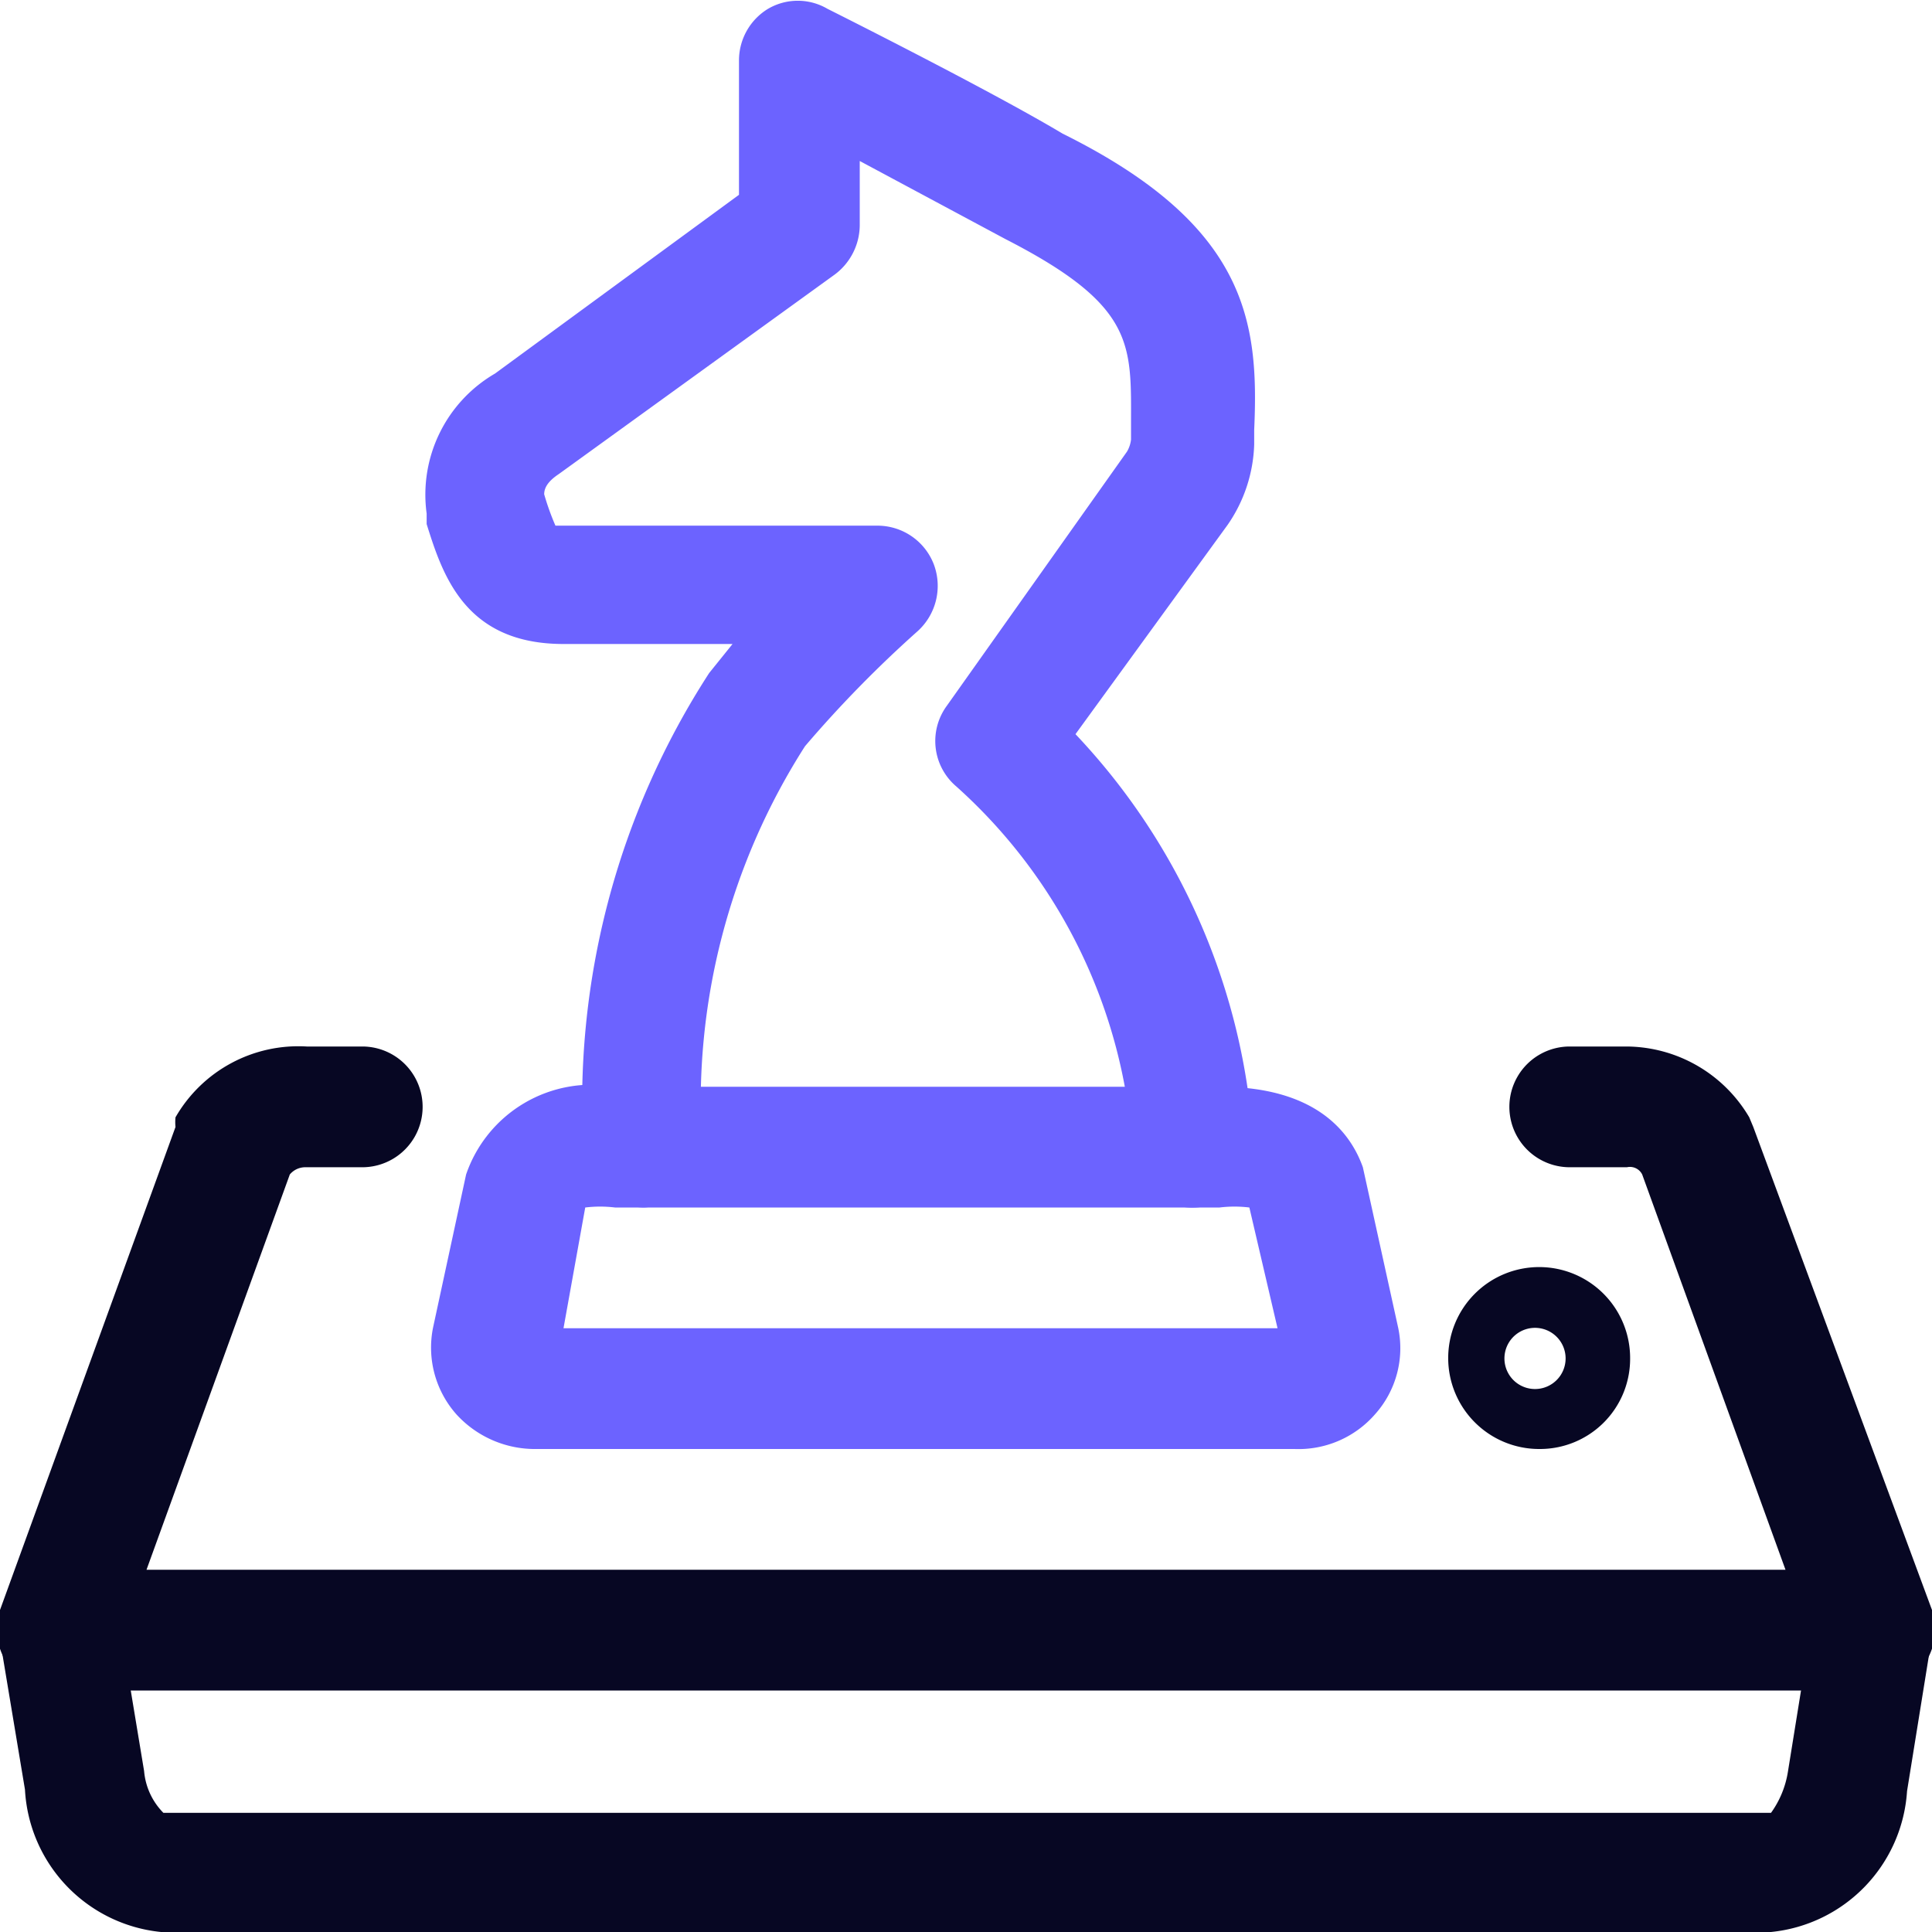 <svg xmlns="http://www.w3.org/2000/svg" viewBox="0 0 24 24"><g id="Calque_2" data-name="Calque 2"><g id="Icons"><g id="Business-Products_Strategy_strategy-chess" data-name="Business-Products / Strategy / strategy-chess"><g id="Group_70" data-name="Group 70"><g id="strategy-chess"><path d="M23.25,21H.75A.76.76,0,0,1,0,20l2.18-6a.61.61,0,0,1,0-.12A1.76,1.76,0,0,1,3.81,13H4.5a.75.75,0,0,1,0,1.5H3.8a.25.25,0,0,0-.2.09L1.82,19.5H22.18L20.4,14.59a.17.17,0,0,0-.19-.09H19.5a.75.75,0,0,1,0-1.5h.7a1.78,1.78,0,0,1,1.53.88l.05.12L24,20a.76.76,0,0,1-.71,1Z" fill="#070723"></path><path d="M22,24H2A1.88,1.88,0,0,1,.31,22.23L0,20.37a.75.75,0,0,1,1.48-.24L1.79,22a.84.84,0,0,0,.24.52H22a1.19,1.19,0,0,0,.21-.51l.3-1.86a.75.75,0,1,1,1.48.24l-.3,1.86A1.88,1.88,0,0,1,22,24Z" fill="#070723"></path><path d="M8,15a.76.76,0,0,1-.75-.7A9.81,9.81,0,0,1,8.81,8.36L9.1,8H7C5.78,8,5.5,7.15,5.3,6.51l0-.13a1.74,1.74,0,0,1,.85-1.74L9.18,2.42V.75A.75.75,0,0,1,9.54.11a.73.73,0,0,1,.74,0s2,1,2.92,1.55C15.5,2.8,15.64,4,15.58,5.34v.18a1.85,1.85,0,0,1-.33,1L13.36,9.12a8.12,8.12,0,0,1,2.21,5.09.76.76,0,0,1-.71.79.74.74,0,0,1-.79-.71,6.62,6.62,0,0,0-2.19-4.52.74.74,0,0,1-.12-1L14,5.61a.38.38,0,0,0,.05-.15V5.28c0-1,.06-1.48-1.56-2.31L10.68,2v.8a.77.77,0,0,1-.31.61L6.94,5.89c-.12.08-.18.16-.18.25a3.19,3.19,0,0,0,.14.39h4a.75.75,0,0,1,.7.48.76.76,0,0,1-.2.83A14.65,14.65,0,0,0,10,9.27,8.21,8.21,0,0,0,8.72,14.2.76.76,0,0,1,8,15Z" fill="#6c63ff"></path><path d="M6.67,18a1.32,1.32,0,0,1-1-.43,1.25,1.25,0,0,1-.29-1.08l.41-1.9A1.65,1.65,0,0,1,7.64,13.5h7.51c1.18,0,1.62.55,1.78,1l.44,2h0a1.23,1.23,0,0,1-.29,1.07,1.26,1.26,0,0,1-1,.43H6.67Zm.22-1.19Zm-.21-.31h0ZM7.27,15,7,16.5h8.87L15.52,15a1.53,1.53,0,0,0-.37,0H7.64A1.53,1.53,0,0,0,7.27,15Zm8.84,1.46Z" fill="#6c63ff"></path><path d="M19.13,18a1.13,1.13,0,1,1,1.12-1.12A1.12,1.12,0,0,1,19.13,18Zm0-1.5a.38.38,0,1,0,0,.75.38.38,0,0,0,0-.75Z" fill="#070723"></path></g></g></g></g></g></svg>